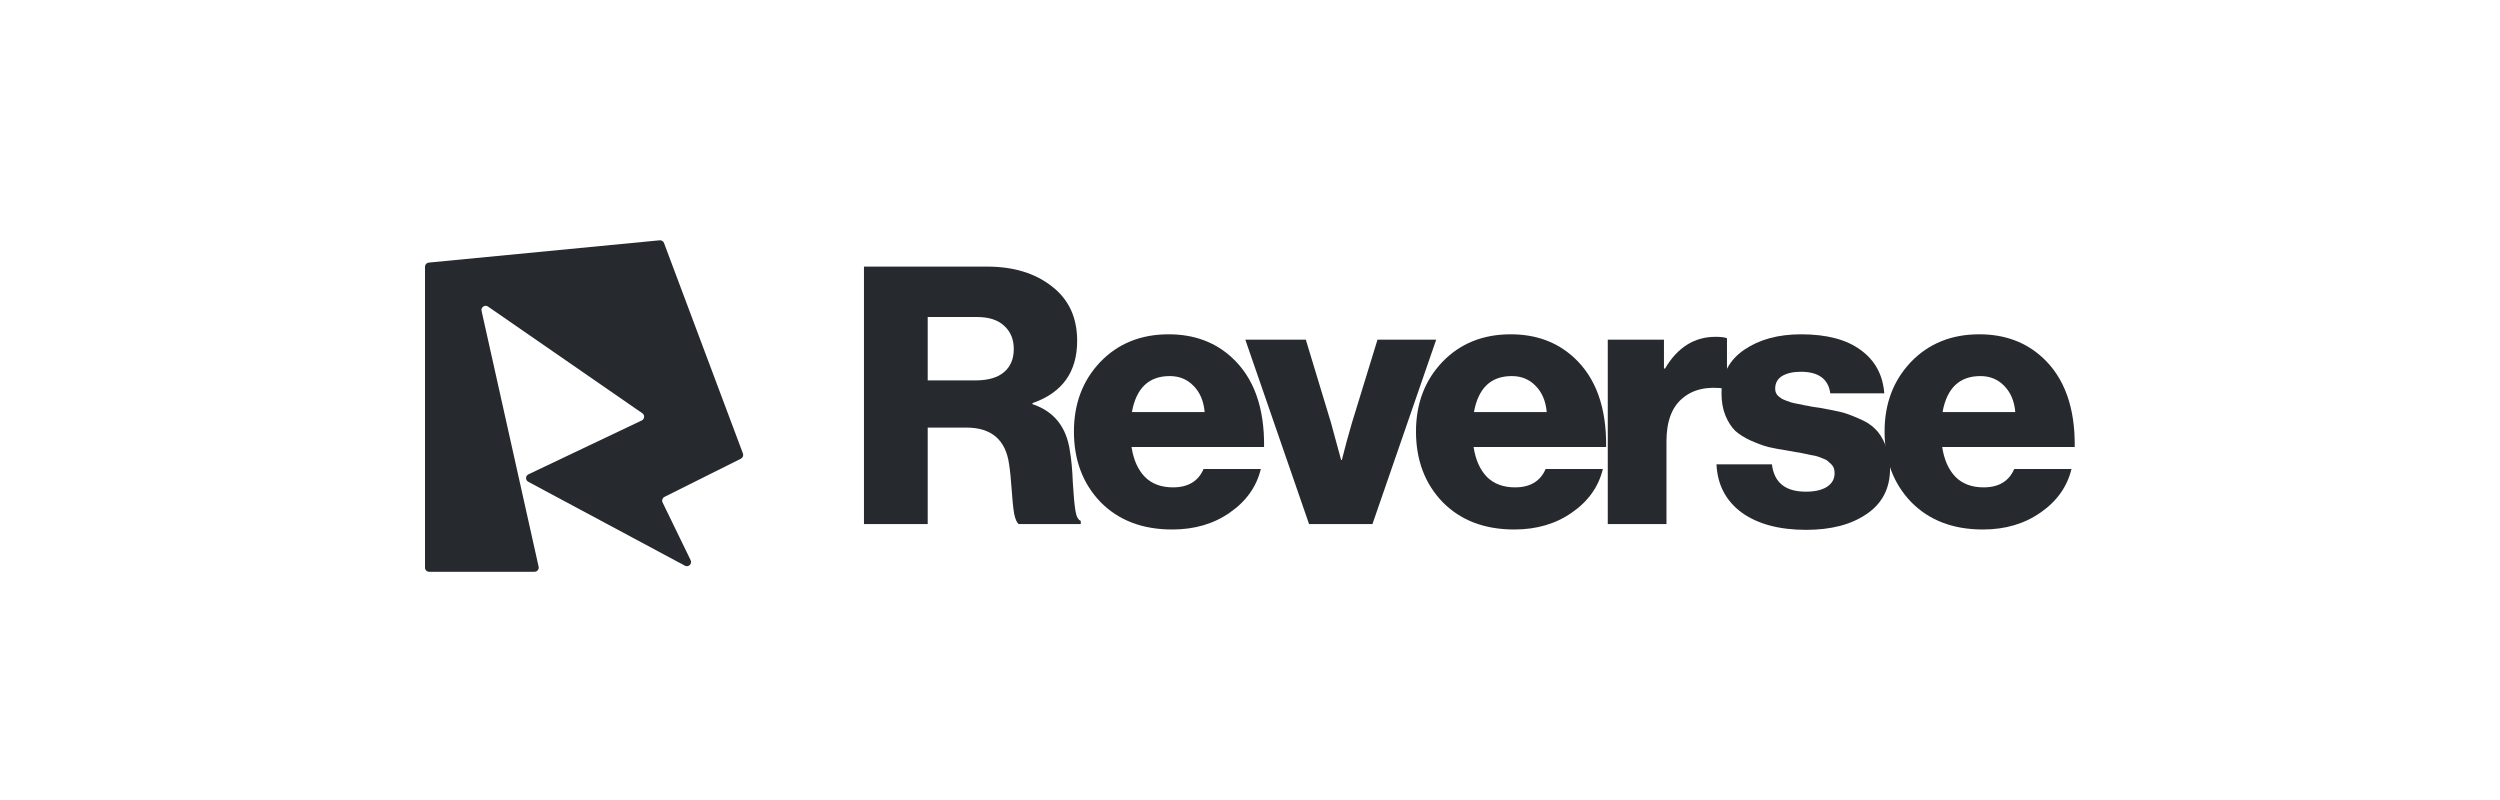 <svg width="200" height="64" viewBox="0 0 200 64" fill="none" xmlns="http://www.w3.org/2000/svg">
<path d="M69.117 41.927V21.328H78.97C81.083 21.328 82.812 21.856 84.156 22.913C85.501 23.95 86.173 25.4 86.173 27.263C86.173 29.76 84.982 31.421 82.6 32.247V32.334C84.329 32.91 85.328 34.168 85.597 36.108C85.712 36.78 85.789 37.615 85.827 38.614C85.885 39.594 85.952 40.333 86.029 40.833C86.106 41.313 86.25 41.591 86.461 41.668V41.927H81.506C81.352 41.831 81.227 41.553 81.131 41.092C81.054 40.631 80.987 39.978 80.93 39.133C80.872 38.288 80.805 37.625 80.728 37.145C80.459 35.186 79.316 34.206 77.299 34.206H74.217V41.927H69.117ZM74.217 30.432H78.048C79.047 30.432 79.806 30.211 80.325 29.769C80.843 29.328 81.102 28.713 81.102 27.925C81.102 27.157 80.853 26.543 80.353 26.082C79.854 25.602 79.124 25.361 78.164 25.361H74.217V30.432Z" fill="#26292E"/>
<path d="M93.779 42.36C91.398 42.36 89.487 41.63 88.046 40.17C86.625 38.691 85.914 36.809 85.914 34.523C85.914 32.295 86.615 30.442 88.017 28.963C89.439 27.484 91.263 26.744 93.491 26.744C95.508 26.744 97.189 27.359 98.533 28.588C100.3 30.202 101.165 32.593 101.126 35.762H90.524C90.677 36.78 91.033 37.577 91.59 38.153C92.147 38.71 92.896 38.989 93.837 38.989C95.047 38.989 95.863 38.499 96.286 37.519H100.867C100.521 38.941 99.695 40.103 98.389 41.005C97.102 41.908 95.566 42.36 93.779 42.36ZM90.553 32.967H96.372C96.296 32.084 95.998 31.383 95.479 30.864C94.98 30.346 94.346 30.086 93.578 30.086C91.907 30.086 90.898 31.047 90.553 32.967Z" fill="#26292E"/>
<path d="M104.725 41.927L99.626 27.176H104.466L106.483 33.832L107.289 36.799H107.347C107.597 35.8 107.866 34.811 108.154 33.832L110.199 27.176H114.895L109.796 41.927H104.725Z" fill="#26292E"/>
<path d="M121.144 42.36C118.762 42.36 116.851 41.63 115.411 40.17C113.989 38.691 113.279 36.809 113.279 34.523C113.279 32.295 113.98 30.442 115.382 28.963C116.803 27.484 118.628 26.744 120.856 26.744C122.872 26.744 124.553 27.359 125.898 28.588C127.665 30.202 128.529 32.593 128.49 35.762H117.888C118.042 36.78 118.397 37.577 118.954 38.153C119.511 38.71 120.26 38.989 121.201 38.989C122.411 38.989 123.228 38.499 123.65 37.519H128.231C127.885 38.941 127.06 40.103 125.753 41.005C124.467 41.908 122.93 42.36 121.144 42.36ZM117.917 32.967H123.737C123.66 32.084 123.362 31.383 122.844 30.864C122.344 30.346 121.71 30.086 120.942 30.086C119.271 30.086 118.263 31.047 117.917 32.967Z" fill="#26292E"/>
<path d="M128.622 41.927V27.176H133.117V29.481H133.203C134.202 27.791 135.546 26.946 137.237 26.946C137.678 26.946 137.986 26.984 138.158 27.061V31.095H138.043C136.583 30.883 135.431 31.143 134.586 31.873C133.741 32.583 133.318 33.726 133.318 35.301V41.927H128.622Z" fill="#26292E"/>
<path d="M144.491 42.388C142.34 42.388 140.621 41.927 139.334 41.005C138.067 40.064 137.394 38.778 137.318 37.145H141.754C141.927 38.605 142.83 39.334 144.463 39.334C145.173 39.334 145.73 39.21 146.134 38.96C146.556 38.691 146.767 38.326 146.767 37.865C146.767 37.712 146.748 37.577 146.71 37.462C146.671 37.347 146.604 37.241 146.508 37.145C146.412 37.049 146.316 36.962 146.22 36.886C146.143 36.809 146.018 36.742 145.845 36.684C145.673 36.607 145.519 36.55 145.384 36.511C145.269 36.473 145.087 36.434 144.837 36.396C144.607 36.338 144.424 36.3 144.29 36.281C144.155 36.242 143.944 36.204 143.656 36.165C143.368 36.108 143.156 36.069 143.022 36.05C142.407 35.954 141.889 35.858 141.466 35.762C141.044 35.647 140.573 35.474 140.055 35.243C139.555 35.013 139.142 34.754 138.816 34.465C138.508 34.158 138.249 33.755 138.038 33.255C137.827 32.737 137.721 32.142 137.721 31.469C137.721 29.971 138.326 28.809 139.536 27.983C140.746 27.157 142.263 26.744 144.088 26.744C146.143 26.744 147.737 27.167 148.871 28.012C150.004 28.838 150.628 29.99 150.743 31.469H146.422C146.268 30.317 145.481 29.741 144.059 29.741C143.445 29.741 142.945 29.856 142.561 30.086C142.196 30.317 142.014 30.653 142.014 31.095C142.014 31.21 142.033 31.316 142.071 31.412C142.11 31.508 142.167 31.594 142.244 31.671C142.34 31.748 142.427 31.815 142.503 31.873C142.599 31.93 142.724 31.988 142.878 32.045C143.032 32.103 143.166 32.151 143.281 32.19C143.416 32.228 143.589 32.266 143.8 32.305C144.03 32.343 144.213 32.382 144.347 32.42C144.501 32.439 144.703 32.478 144.952 32.535C145.202 32.574 145.404 32.602 145.557 32.622C146.21 32.737 146.748 32.843 147.171 32.939C147.593 33.035 148.083 33.207 148.64 33.457C149.216 33.688 149.668 33.966 149.994 34.293C150.321 34.6 150.599 35.032 150.83 35.589C151.079 36.127 151.204 36.761 151.204 37.491C151.204 39.066 150.58 40.276 149.332 41.121C148.102 41.966 146.489 42.388 144.491 42.388Z" fill="#26292E"/>
<path d="M158.631 42.36C156.25 42.36 154.338 41.63 152.898 40.17C151.477 38.691 150.766 36.809 150.766 34.523C150.766 32.295 151.467 30.442 152.869 28.963C154.29 27.484 156.115 26.744 158.343 26.744C160.36 26.744 162.04 27.359 163.385 28.588C165.152 30.202 166.016 32.593 165.978 35.762H155.376C155.529 36.78 155.885 37.577 156.442 38.153C156.999 38.71 157.748 38.989 158.689 38.989C159.899 38.989 160.715 38.499 161.138 37.519H165.719C165.373 38.941 164.547 40.103 163.241 41.005C161.954 41.908 160.417 42.36 158.631 42.36ZM155.404 32.967H161.224C161.147 32.084 160.85 31.383 160.331 30.864C159.832 30.346 159.198 30.086 158.43 30.086C156.759 30.086 155.75 31.047 155.404 32.967Z" fill="#26292E"/>
<path d="M42.765 45.742H34.334C34.15 45.742 34 45.592 34 45.408V21.339C34 21.167 34.131 21.023 34.302 21.007L52.775 19.224C52.926 19.21 53.067 19.298 53.12 19.439L59.435 36.279C59.495 36.439 59.424 36.618 59.272 36.695L53.158 39.751C52.995 39.833 52.928 40.031 53.007 40.196L55.251 44.815C55.392 45.106 55.078 45.408 54.793 45.255L42.261 38.542C42.02 38.412 42.028 38.063 42.276 37.946L51.34 33.636C51.572 33.526 51.598 33.206 51.387 33.06L39.042 24.525C38.792 24.353 38.46 24.576 38.526 24.873L43.09 45.335C43.137 45.544 42.978 45.742 42.765 45.742Z" fill="#26292E"/>
</svg>
